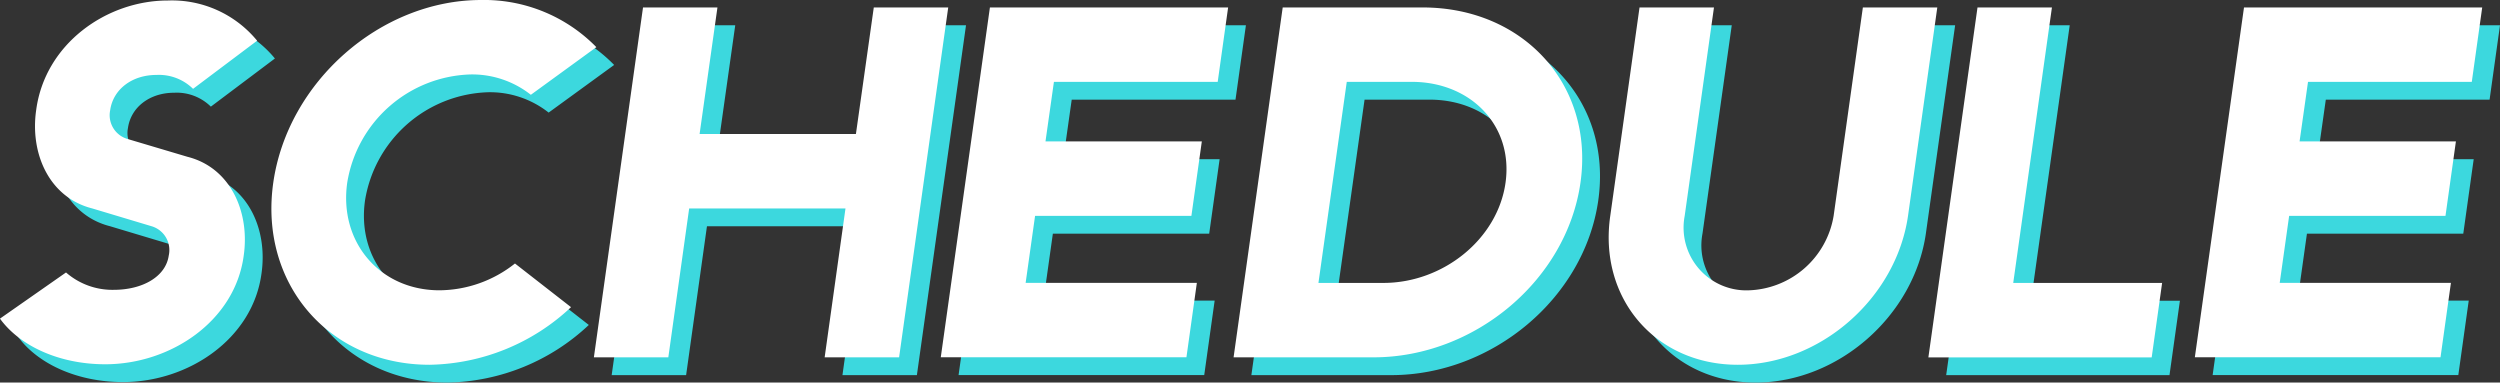 <svg xmlns="http://www.w3.org/2000/svg" width="281" height="43" viewBox="0 0 281 43"><rect x="0" y="0" width="281" height="43" fill="#333333" stroke="none"/><rect width="281" height="43" opacity="0"/><path d="M9.42,32.625a7.926,7.926,0,0,0,5.355,1.952c3.29,0,5.857-1.506,6.191-3.848a2.791,2.791,0,0,0-1.9-3.292l-6.693-2.008c-4.853-1.227-7.029-6.191-6.3-11.1,1-7.418,7.921-12.271,14.782-12.271A12.383,12.383,0,0,1,30.9,6.575L23.7,11.986a5.464,5.464,0,0,0-4.129-1.562c-2.733,0-4.853,1.617-5.187,3.961a2.779,2.779,0,0,0,1.952,3.235l6.75,2.008c4.853,1.228,7.028,6.248,6.3,11.157-1,7.307-8.2,12.159-15.563,12.159-5.244,0-9.651-2.119-11.826-5.131Zm52.248-19.97a10.656,10.656,0,0,0-6.806-2.287A14.473,14.473,0,0,0,41.029,22.529c-.949,6.693,3.68,12.1,10.374,12.1a13.8,13.8,0,0,0,8.48-3.013l6.3,4.909A23.756,23.756,0,0,1,50.288,43C38.964,43,31.1,33.853,32.716,22.529S44.766,2,56.089,2A17.638,17.638,0,0,1,69.03,7.3ZM97.033,25.429H79.462L77.119,42.164H68.752L74.275,2.838h8.366L80.634,17.062H98.205l2.008-14.224h8.367l-5.522,39.326H94.691ZM113.266,2.838h26.775L138.87,11.2H120.461l-.948,6.693h17.572l-1.172,8.368H118.342l-1.06,7.53h19.245l-1.172,8.368H107.743Zm32.91,0h15.731c11.324,0,19.3,8.7,17.738,19.691s-11.937,19.635-23.26,19.635H140.654Zm7.2,8.367L150.193,33.8H157.5c6.694,0,12.83-4.908,13.722-11.267S167.373,11.2,160.679,11.2ZM194.65,2.838l-3.291,23.428a7.052,7.052,0,0,0,7.14,8.368,10.01,10.01,0,0,0,9.6-8.368l3.292-23.428h8.366l-3.291,23.428C215.123,35.526,206.588,43,197.328,43s-15.675-7.474-14.335-16.734l3.29-23.428Zm29.621,0h8.366L228.287,33.8h16.735l-1.172,8.368h-25.1Zm29.954,0H281L279.829,11.2H261.421l-.949,6.693h17.572l-1.172,8.368H259.3l-1.059,7.53h19.244l-1.171,8.368H248.7Z" fill="#3cd8de"/><path d="M7.42,30.625a7.926,7.926,0,0,0,5.355,1.952c3.29,0,5.857-1.506,6.191-3.848a2.791,2.791,0,0,0-1.9-3.292l-6.693-2.008c-4.853-1.227-7.029-6.191-6.3-11.1C5.076,4.91,11.993.057,18.854.057A12.383,12.383,0,0,1,28.9,4.575L21.7,9.986a5.464,5.464,0,0,0-4.129-1.562c-2.733,0-4.853,1.617-5.187,3.961a2.779,2.779,0,0,0,1.952,3.235l6.75,2.008c4.853,1.228,7.028,6.248,6.3,11.157-1,7.307-8.2,12.159-15.563,12.159-5.244,0-9.651-2.119-11.826-5.131Zm52.248-19.97a10.656,10.656,0,0,0-6.806-2.287A14.473,14.473,0,0,0,39.029,20.529c-.949,6.693,3.68,12.1,10.374,12.1a13.8,13.8,0,0,0,8.48-3.013l6.3,4.909A23.756,23.756,0,0,1,48.288,41C36.964,41,29.1,31.853,30.716,20.529S42.766,0,54.089,0A17.64,17.64,0,0,1,67.03,5.3ZM95.033,23.429H77.462L75.119,40.164H66.752L72.275.838h8.366L78.634,15.062H96.205L98.213.838h8.367l-5.522,39.326H92.691ZM111.266.838h26.775L136.87,9.2H118.461l-.948,6.693h17.572l-1.172,8.368H116.342l-1.06,7.53h19.245l-1.172,8.368H105.743Zm32.91,0h15.731c11.324,0,19.3,8.7,17.738,19.691s-11.937,19.635-23.26,19.635H138.654Zm7.2,8.367L148.193,31.8H155.5c6.694,0,12.83-4.908,13.722-11.267S165.373,9.2,158.679,9.2ZM192.65.838l-3.291,23.428a7.052,7.052,0,0,0,7.14,8.368,10.01,10.01,0,0,0,9.6-8.368L209.386.838h8.366l-3.291,23.428C213.123,33.526,204.588,41,195.328,41s-15.675-7.474-14.335-16.734L184.283.838Zm29.621,0h8.366L226.287,31.8h16.735l-1.172,8.368h-25.1Zm29.954,0H279L277.829,9.2H259.421l-.949,6.693h17.572l-1.172,8.368H257.3l-1.059,7.53h19.244l-1.171,8.368H246.7Z" fill="#fff"/></svg>